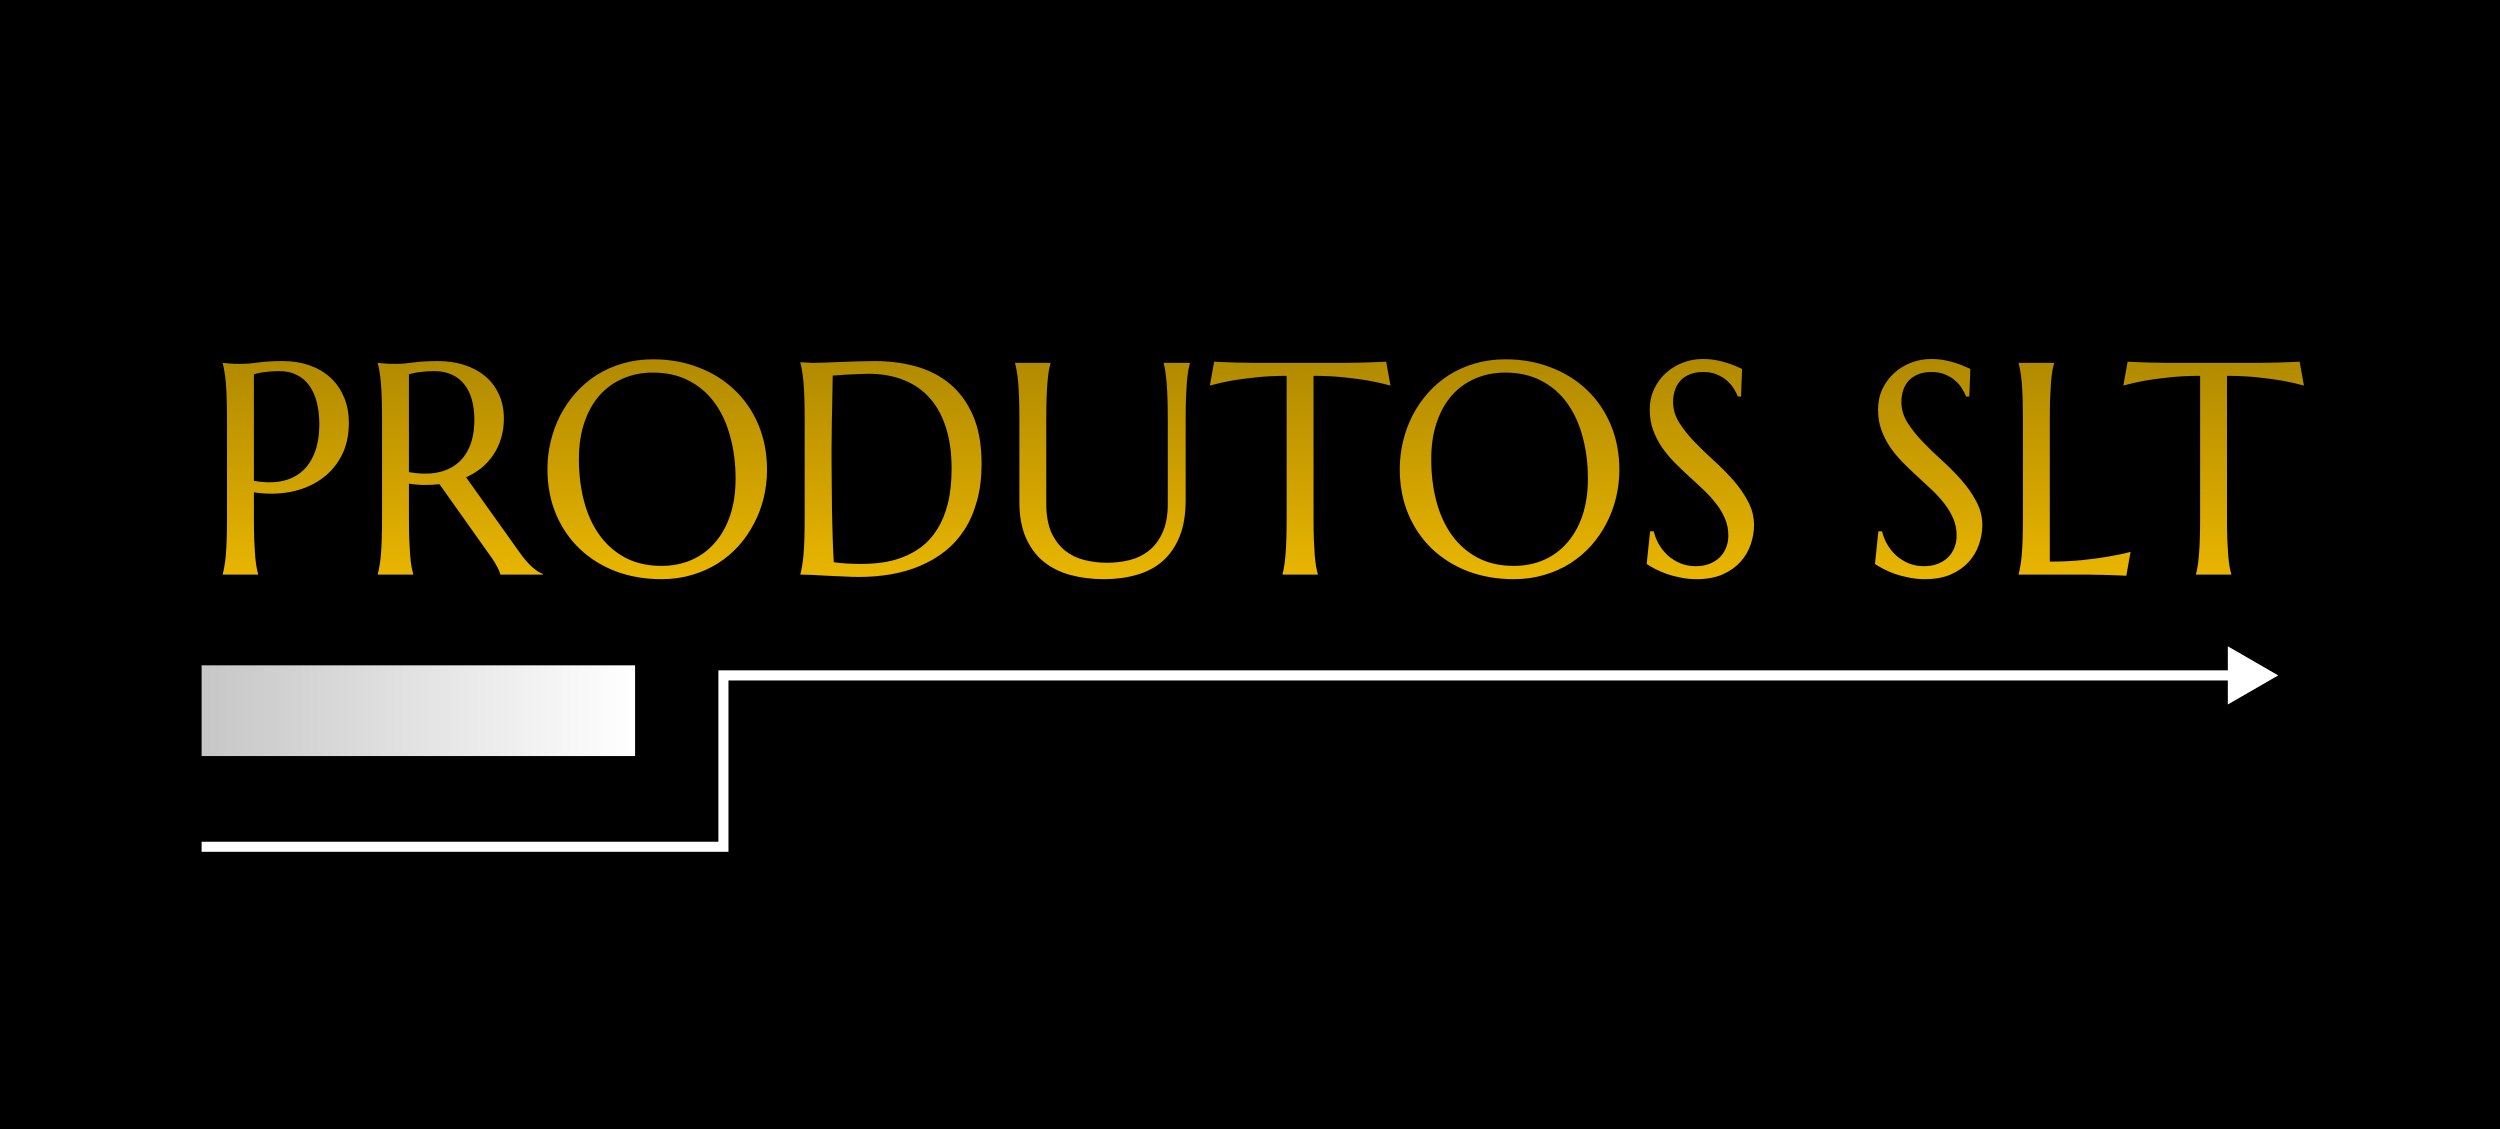 <?xml version="1.0" encoding="UTF-8"?> <svg xmlns="http://www.w3.org/2000/svg" width="248" height="112" viewBox="0 0 248 112" fill="none"><g id="Group 1"><rect id="Rectangle 1" width="248" height="112" fill="black"></rect><path id="PRODUTOS SLT" d="M25.186 47.698C26.143 47.874 27.017 47.894 27.808 47.757C28.608 47.61 29.292 47.308 29.858 46.849C30.435 46.38 30.879 45.75 31.191 44.959C31.514 44.168 31.675 43.201 31.675 42.059C31.675 41.268 31.592 40.55 31.426 39.905C31.26 39.251 31.011 38.699 30.679 38.25C30.356 37.791 29.946 37.44 29.448 37.195C28.95 36.941 28.369 36.815 27.705 36.815C27.285 36.815 26.919 36.834 26.606 36.873C26.294 36.902 26.03 36.937 25.815 36.976C25.561 37.024 25.352 37.078 25.186 37.137V47.698ZM22.095 35.994C22.29 36.014 22.495 36.033 22.71 36.053C22.895 36.072 23.101 36.087 23.325 36.097C23.56 36.097 23.799 36.097 24.043 36.097C24.424 36.097 24.936 36.053 25.581 35.965C26.235 35.867 27.065 35.818 28.071 35.818C29.009 35.818 29.873 35.955 30.664 36.228C31.465 36.502 32.158 36.902 32.744 37.43C33.33 37.957 33.784 38.602 34.106 39.363C34.438 40.115 34.605 40.975 34.605 41.941C34.605 43.24 34.346 44.363 33.828 45.31C33.31 46.258 32.617 47.024 31.748 47.61C30.879 48.196 29.878 48.597 28.745 48.812C27.612 49.017 26.426 49.026 25.186 48.841V51.273C25.186 52.102 25.195 52.83 25.215 53.455C25.244 54.07 25.273 54.602 25.303 55.052C25.342 55.501 25.386 55.877 25.435 56.18C25.493 56.482 25.552 56.736 25.61 56.941V57H22.095V56.941C22.153 56.736 22.207 56.482 22.256 56.18C22.314 55.877 22.363 55.501 22.402 55.052C22.441 54.602 22.471 54.07 22.49 53.455C22.51 52.83 22.52 52.102 22.52 51.273V41.736C22.52 40.906 22.51 40.184 22.49 39.568C22.471 38.943 22.441 38.406 22.402 37.957C22.363 37.498 22.314 37.117 22.256 36.815C22.207 36.512 22.153 36.258 22.095 36.053V35.994ZM40.566 51.273C40.566 52.102 40.576 52.83 40.596 53.455C40.625 54.07 40.654 54.602 40.684 55.052C40.723 55.501 40.767 55.877 40.815 56.18C40.874 56.482 40.933 56.736 40.991 56.941V57H37.476V56.941C37.534 56.736 37.588 56.482 37.637 56.18C37.695 55.877 37.744 55.501 37.783 55.052C37.822 54.602 37.852 54.07 37.871 53.455C37.891 52.83 37.9 52.102 37.9 51.273V41.736C37.9 40.906 37.891 40.184 37.871 39.568C37.852 38.943 37.822 38.406 37.783 37.957C37.744 37.498 37.695 37.117 37.637 36.815C37.588 36.512 37.534 36.258 37.476 36.053V35.994C37.671 36.014 37.876 36.033 38.091 36.053C38.276 36.072 38.481 36.087 38.706 36.097C38.94 36.097 39.18 36.097 39.424 36.097C39.805 36.097 40.317 36.053 40.962 35.965C41.616 35.867 42.446 35.818 43.452 35.818C44.39 35.818 45.254 35.945 46.045 36.199C46.846 36.453 47.539 36.824 48.125 37.312C48.711 37.801 49.165 38.401 49.487 39.114C49.819 39.817 49.985 40.618 49.985 41.517C49.985 42.22 49.893 42.874 49.707 43.48C49.531 44.075 49.277 44.617 48.945 45.105C48.623 45.594 48.232 46.028 47.773 46.409C47.315 46.78 46.802 47.093 46.235 47.347L51.377 54.568C51.631 54.93 51.865 55.242 52.08 55.506C52.305 55.77 52.515 55.994 52.71 56.18C52.915 56.365 53.11 56.522 53.296 56.648C53.481 56.766 53.672 56.863 53.867 56.941V57H49.634C49.605 56.815 49.507 56.57 49.341 56.268C49.185 55.955 48.999 55.648 48.784 55.345L43.599 48.035C43.12 48.084 42.627 48.108 42.119 48.108C41.611 48.108 41.094 48.065 40.566 47.977V51.273ZM40.566 46.834C41.523 47.01 42.398 47.034 43.188 46.907C43.989 46.78 44.673 46.502 45.239 46.072C45.815 45.643 46.26 45.062 46.572 44.329C46.895 43.587 47.056 42.688 47.056 41.634C47.056 40.901 46.973 40.237 46.807 39.642C46.641 39.046 46.392 38.543 46.06 38.133C45.737 37.713 45.327 37.391 44.829 37.166C44.331 36.932 43.75 36.815 43.086 36.815C42.666 36.815 42.3 36.834 41.987 36.873C41.675 36.902 41.411 36.937 41.196 36.976C40.942 37.024 40.732 37.078 40.566 37.137V46.834ZM64.78 35.643C66.411 35.643 67.915 35.911 69.292 36.448C70.679 36.976 71.875 37.723 72.881 38.69C73.887 39.647 74.673 40.799 75.239 42.147C75.806 43.494 76.089 44.983 76.089 46.614C76.089 47.542 75.981 48.455 75.767 49.353C75.552 50.252 75.234 51.102 74.814 51.902C74.404 52.703 73.897 53.445 73.291 54.129C72.686 54.803 71.992 55.389 71.211 55.887C70.439 56.375 69.585 56.756 68.647 57.029C67.71 57.312 66.699 57.454 65.615 57.454C63.984 57.454 62.476 57.195 61.089 56.678C59.712 56.15 58.52 55.408 57.515 54.451C56.509 53.494 55.723 52.347 55.156 51.009C54.59 49.661 54.307 48.167 54.307 46.526C54.307 45.599 54.414 44.685 54.629 43.787C54.844 42.889 55.156 42.034 55.566 41.224C55.986 40.413 56.494 39.671 57.09 38.997C57.695 38.313 58.384 37.723 59.155 37.225C59.937 36.727 60.796 36.341 61.733 36.067C62.681 35.784 63.696 35.643 64.78 35.643ZM65.615 56.136C66.699 56.136 67.69 55.94 68.589 55.55C69.487 55.159 70.259 54.593 70.903 53.851C71.558 53.108 72.065 52.205 72.427 51.141C72.788 50.066 72.969 48.851 72.969 47.493C72.969 45.989 72.793 44.598 72.441 43.318C72.1 42.029 71.587 40.916 70.903 39.978C70.22 39.031 69.365 38.294 68.34 37.767C67.324 37.23 66.138 36.961 64.78 36.961C63.696 36.961 62.705 37.156 61.807 37.547C60.908 37.928 60.132 38.484 59.477 39.217C58.833 39.949 58.33 40.848 57.969 41.912C57.607 42.977 57.427 44.188 57.427 45.545C57.427 47.039 57.598 48.435 57.94 49.734C58.281 51.023 58.794 52.142 59.477 53.089C60.161 54.036 61.016 54.783 62.041 55.33C63.066 55.867 64.258 56.136 65.615 56.136ZM82.607 37.254C82.588 38.348 82.568 39.407 82.549 40.433C82.539 40.872 82.529 41.321 82.519 41.78C82.519 42.239 82.515 42.693 82.505 43.143C82.505 43.582 82.5 44.007 82.49 44.417C82.49 44.817 82.49 45.174 82.49 45.486C82.49 46.141 82.495 46.932 82.505 47.859C82.515 48.787 82.524 49.739 82.534 50.716C82.554 51.692 82.578 52.63 82.607 53.528C82.637 54.427 82.671 55.174 82.71 55.77C82.847 55.789 83.027 55.813 83.252 55.843C83.486 55.862 83.731 55.882 83.984 55.901C84.238 55.911 84.487 55.921 84.731 55.931C84.976 55.94 85.181 55.945 85.347 55.945C86.03 55.945 86.728 55.901 87.441 55.813C88.164 55.716 88.857 55.54 89.522 55.286C90.195 55.032 90.825 54.685 91.411 54.246C92.007 53.797 92.524 53.221 92.964 52.518C93.413 51.815 93.765 50.97 94.019 49.983C94.272 48.987 94.399 47.815 94.399 46.468C94.399 44.974 94.219 43.645 93.857 42.483C93.496 41.312 92.964 40.325 92.261 39.524C91.567 38.724 90.703 38.118 89.668 37.708C88.643 37.288 87.461 37.078 86.123 37.078C85.859 37.078 85.561 37.088 85.23 37.107C84.897 37.117 84.565 37.132 84.233 37.151C83.911 37.161 83.603 37.181 83.311 37.21C83.027 37.23 82.793 37.244 82.607 37.254ZM79.399 35.935C79.624 35.945 79.834 35.955 80.029 35.965C80.195 35.975 80.366 35.984 80.542 35.994C80.718 35.994 80.859 35.994 80.967 35.994C81.152 35.994 81.46 35.984 81.89 35.965C82.329 35.945 82.827 35.926 83.384 35.906C83.94 35.887 84.517 35.867 85.112 35.848C85.718 35.828 86.284 35.818 86.811 35.818C88.228 35.818 89.575 35.994 90.855 36.346C92.134 36.697 93.257 37.273 94.224 38.074C95.19 38.875 95.957 39.925 96.523 41.224C97.09 42.523 97.373 44.119 97.373 46.014C97.373 47.371 97.222 48.592 96.919 49.676C96.626 50.76 96.211 51.717 95.674 52.547C95.137 53.377 94.492 54.09 93.74 54.685C92.998 55.272 92.173 55.755 91.265 56.136C90.366 56.517 89.404 56.795 88.379 56.971C87.353 57.147 86.294 57.234 85.2 57.234C84.81 57.234 84.336 57.22 83.779 57.19C83.232 57.171 82.681 57.147 82.124 57.117C81.567 57.088 81.04 57.059 80.542 57.029C80.054 57.01 79.673 57 79.399 57V56.941C79.458 56.736 79.512 56.482 79.561 56.18C79.619 55.877 79.668 55.501 79.707 55.052C79.746 54.602 79.775 54.07 79.795 53.455C79.814 52.83 79.824 52.102 79.824 51.273V41.736C79.824 40.906 79.814 40.179 79.795 39.554C79.775 38.919 79.746 38.377 79.707 37.928C79.668 37.469 79.619 37.083 79.561 36.77C79.512 36.458 79.458 36.199 79.399 35.994V35.935ZM115.845 41.736C115.845 40.906 115.835 40.184 115.815 39.568C115.796 38.943 115.767 38.406 115.728 37.957C115.688 37.498 115.645 37.117 115.596 36.815C115.547 36.512 115.493 36.258 115.435 36.053V35.994H118.042V36.053C117.983 36.258 117.925 36.512 117.866 36.815C117.817 37.117 117.773 37.498 117.734 37.957C117.705 38.406 117.676 38.943 117.646 39.568C117.627 40.184 117.617 40.906 117.617 41.736V49.647C117.617 51.043 117.417 52.234 117.017 53.221C116.616 54.207 116.06 55.018 115.347 55.652C114.634 56.277 113.779 56.731 112.783 57.015C111.787 57.308 110.698 57.454 109.517 57.454C108.335 57.454 107.231 57.317 106.206 57.044C105.19 56.77 104.302 56.331 103.54 55.726C102.788 55.11 102.197 54.319 101.768 53.352C101.338 52.376 101.123 51.19 101.123 49.793V41.736C101.123 40.906 101.113 40.184 101.094 39.568C101.074 38.943 101.045 38.406 101.006 37.957C100.967 37.498 100.918 37.117 100.859 36.815C100.811 36.512 100.757 36.258 100.698 36.053V35.994H104.214V36.053C104.155 36.258 104.097 36.512 104.038 36.815C103.989 37.117 103.945 37.498 103.906 37.957C103.867 38.406 103.838 38.943 103.818 39.568C103.799 40.184 103.789 40.906 103.789 41.736V49.954C103.789 51.116 103.96 52.078 104.302 52.84C104.653 53.592 105.112 54.192 105.679 54.642C106.245 55.081 106.89 55.389 107.612 55.565C108.335 55.74 109.072 55.828 109.824 55.828C110.576 55.828 111.313 55.74 112.036 55.565C112.759 55.389 113.398 55.081 113.955 54.642C114.521 54.192 114.976 53.592 115.317 52.84C115.669 52.078 115.845 51.116 115.845 49.954V41.736ZM127.637 37.283C126.484 37.283 125.444 37.337 124.517 37.444C123.589 37.542 122.788 37.649 122.114 37.767C121.333 37.913 120.635 38.074 120.02 38.25L120.444 35.877C120.562 35.887 120.737 35.897 120.972 35.906C121.206 35.916 121.465 35.926 121.748 35.935C122.041 35.945 122.344 35.955 122.656 35.965C122.979 35.965 123.281 35.97 123.564 35.98C123.848 35.98 124.097 35.984 124.312 35.994C124.536 35.994 124.697 35.994 124.795 35.994H133.159C133.257 35.994 133.413 35.994 133.628 35.994C133.853 35.984 134.106 35.98 134.39 35.98C134.673 35.97 134.971 35.965 135.283 35.965C135.605 35.955 135.908 35.945 136.191 35.935C136.484 35.926 136.748 35.916 136.982 35.906C137.217 35.897 137.393 35.887 137.51 35.877L137.935 38.25C137.31 38.074 136.606 37.913 135.825 37.767C135.151 37.649 134.351 37.542 133.423 37.444C132.495 37.337 131.455 37.283 130.303 37.283V51.273C130.303 52.102 130.312 52.83 130.332 53.455C130.361 54.07 130.391 54.602 130.42 55.052C130.459 55.501 130.503 55.877 130.552 56.18C130.61 56.482 130.669 56.736 130.728 56.941V57H127.227V56.941C127.285 56.736 127.339 56.482 127.388 56.18C127.437 55.877 127.48 55.501 127.52 55.052C127.559 54.602 127.588 54.07 127.607 53.455C127.627 52.83 127.637 52.102 127.637 51.273V37.283ZM149.331 35.643C150.962 35.643 152.466 35.911 153.843 36.448C155.229 36.976 156.426 37.723 157.432 38.69C158.438 39.647 159.224 40.799 159.79 42.147C160.356 43.494 160.64 44.983 160.64 46.614C160.64 47.542 160.532 48.455 160.317 49.353C160.103 50.252 159.785 51.102 159.365 51.902C158.955 52.703 158.447 53.445 157.842 54.129C157.236 54.803 156.543 55.389 155.762 55.887C154.99 56.375 154.136 56.756 153.198 57.029C152.261 57.312 151.25 57.454 150.166 57.454C148.535 57.454 147.026 57.195 145.64 56.678C144.263 56.15 143.071 55.408 142.065 54.451C141.06 53.494 140.273 52.347 139.707 51.009C139.141 49.661 138.857 48.167 138.857 46.526C138.857 45.599 138.965 44.685 139.18 43.787C139.395 42.889 139.707 42.034 140.117 41.224C140.537 40.413 141.045 39.671 141.641 38.997C142.246 38.313 142.935 37.723 143.706 37.225C144.487 36.727 145.347 36.341 146.284 36.067C147.231 35.784 148.247 35.643 149.331 35.643ZM150.166 56.136C151.25 56.136 152.241 55.94 153.14 55.55C154.038 55.159 154.81 54.593 155.454 53.851C156.108 53.108 156.616 52.205 156.978 51.141C157.339 50.066 157.52 48.851 157.52 47.493C157.52 45.989 157.344 44.598 156.992 43.318C156.65 42.029 156.138 40.916 155.454 39.978C154.771 39.031 153.916 38.294 152.891 37.767C151.875 37.23 150.688 36.961 149.331 36.961C148.247 36.961 147.256 37.156 146.357 37.547C145.459 37.928 144.683 38.484 144.028 39.217C143.384 39.949 142.881 40.848 142.52 41.912C142.158 42.977 141.978 44.188 141.978 45.545C141.978 47.039 142.148 48.435 142.49 49.734C142.832 51.023 143.345 52.142 144.028 53.089C144.712 54.036 145.566 54.783 146.592 55.33C147.617 55.867 148.809 56.136 150.166 56.136ZM172.71 39.334H172.388C172.31 39.109 172.183 38.855 172.007 38.572C171.841 38.289 171.616 38.025 171.333 37.781C171.06 37.527 170.723 37.317 170.322 37.151C169.932 36.985 169.468 36.902 168.931 36.902C168.452 36.902 168.027 36.976 167.656 37.122C167.285 37.269 166.973 37.474 166.719 37.737C166.475 38.001 166.289 38.313 166.162 38.675C166.035 39.036 165.972 39.437 165.972 39.876C165.972 40.579 166.167 41.253 166.558 41.898C166.958 42.532 167.456 43.162 168.052 43.787C168.647 44.412 169.292 45.037 169.985 45.662C170.679 46.287 171.323 46.937 171.919 47.61C172.515 48.284 173.008 48.992 173.398 49.734C173.799 50.467 173.999 51.258 173.999 52.107C173.999 52.742 173.887 53.382 173.662 54.026C173.447 54.661 173.11 55.232 172.651 55.74C172.192 56.248 171.602 56.663 170.879 56.985C170.156 57.298 169.297 57.454 168.301 57.454C167.744 57.454 167.212 57.4 166.704 57.293C166.206 57.195 165.742 57.073 165.312 56.927C164.893 56.77 164.512 56.605 164.17 56.429C163.838 56.253 163.564 56.092 163.35 55.945L163.687 52.708H164.053C164.16 53.167 164.336 53.606 164.58 54.026C164.824 54.437 165.122 54.803 165.474 55.125C165.835 55.438 166.245 55.691 166.704 55.887C167.163 56.072 167.666 56.165 168.213 56.165C168.711 56.165 169.155 56.092 169.546 55.945C169.946 55.789 170.288 55.579 170.571 55.315C170.854 55.042 171.069 54.72 171.216 54.349C171.372 53.977 171.45 53.572 171.45 53.133C171.45 52.518 171.338 51.951 171.113 51.434C170.889 50.906 170.591 50.408 170.22 49.94C169.858 49.471 169.443 49.017 168.975 48.577C168.516 48.138 168.042 47.698 167.554 47.259C167.065 46.81 166.587 46.351 166.118 45.882C165.659 45.413 165.244 44.915 164.873 44.388C164.512 43.851 164.219 43.279 163.994 42.674C163.77 42.059 163.657 41.385 163.657 40.652C163.657 39.881 163.804 39.188 164.097 38.572C164.399 37.947 164.795 37.415 165.283 36.976C165.781 36.536 166.343 36.199 166.968 35.965C167.593 35.73 168.237 35.613 168.901 35.613C169.39 35.613 169.839 35.652 170.249 35.73C170.659 35.809 171.025 35.901 171.348 36.009C171.68 36.116 171.968 36.224 172.212 36.331C172.456 36.438 172.656 36.526 172.812 36.595L172.71 39.334ZM195.356 39.334H195.034C194.956 39.109 194.829 38.855 194.653 38.572C194.487 38.289 194.263 38.025 193.979 37.781C193.706 37.527 193.369 37.317 192.969 37.151C192.578 36.985 192.114 36.902 191.577 36.902C191.099 36.902 190.674 36.976 190.303 37.122C189.932 37.269 189.619 37.474 189.365 37.737C189.121 38.001 188.936 38.313 188.809 38.675C188.682 39.036 188.618 39.437 188.618 39.876C188.618 40.579 188.813 41.253 189.204 41.898C189.604 42.532 190.103 43.162 190.698 43.787C191.294 44.412 191.938 45.037 192.632 45.662C193.325 46.287 193.97 46.937 194.565 47.61C195.161 48.284 195.654 48.992 196.045 49.734C196.445 50.467 196.646 51.258 196.646 52.107C196.646 52.742 196.533 53.382 196.309 54.026C196.094 54.661 195.757 55.232 195.298 55.74C194.839 56.248 194.248 56.663 193.525 56.985C192.803 57.298 191.943 57.454 190.947 57.454C190.391 57.454 189.858 57.4 189.351 57.293C188.853 57.195 188.389 57.073 187.959 56.927C187.539 56.77 187.158 56.605 186.816 56.429C186.484 56.253 186.211 56.092 185.996 55.945L186.333 52.708H186.699C186.807 53.167 186.982 53.606 187.227 54.026C187.471 54.437 187.769 54.803 188.12 55.125C188.481 55.438 188.892 55.691 189.351 55.887C189.81 56.072 190.312 56.165 190.859 56.165C191.357 56.165 191.802 56.092 192.192 55.945C192.593 55.789 192.935 55.579 193.218 55.315C193.501 55.042 193.716 54.72 193.862 54.349C194.019 53.977 194.097 53.572 194.097 53.133C194.097 52.518 193.984 51.951 193.76 51.434C193.535 50.906 193.237 50.408 192.866 49.94C192.505 49.471 192.09 49.017 191.621 48.577C191.162 48.138 190.688 47.698 190.2 47.259C189.712 46.81 189.233 46.351 188.765 45.882C188.306 45.413 187.891 44.915 187.52 44.388C187.158 43.851 186.865 43.279 186.641 42.674C186.416 42.059 186.304 41.385 186.304 40.652C186.304 39.881 186.45 39.188 186.743 38.572C187.046 37.947 187.441 37.415 187.93 36.976C188.428 36.536 188.989 36.199 189.614 35.965C190.239 35.73 190.884 35.613 191.548 35.613C192.036 35.613 192.485 35.652 192.896 35.73C193.306 35.809 193.672 35.901 193.994 36.009C194.326 36.116 194.614 36.224 194.858 36.331C195.103 36.438 195.303 36.526 195.459 36.595L195.356 39.334ZM203.34 55.711C204.492 55.711 205.552 55.662 206.519 55.565C207.485 55.467 208.33 55.355 209.053 55.227C209.893 55.091 210.659 54.93 211.353 54.744L210.928 57.117C210.811 57.107 210.635 57.098 210.4 57.088C210.166 57.078 209.902 57.068 209.609 57.059C209.326 57.049 209.023 57.039 208.701 57.029C208.389 57.029 208.091 57.024 207.808 57.015C207.524 57.015 207.271 57.01 207.046 57C206.831 57 206.675 57 206.577 57H200.249V56.941C200.308 56.736 200.361 56.482 200.41 56.18C200.469 55.877 200.518 55.501 200.557 55.052C200.596 54.602 200.625 54.07 200.645 53.455C200.664 52.83 200.674 52.102 200.674 51.273V41.736C200.674 40.906 200.664 40.184 200.645 39.568C200.625 38.943 200.596 38.406 200.557 37.957C200.518 37.498 200.469 37.117 200.41 36.815C200.361 36.512 200.308 36.258 200.249 36.053V35.994H203.765V36.053C203.706 36.258 203.647 36.512 203.589 36.815C203.54 37.117 203.496 37.498 203.457 37.957C203.428 38.406 203.398 38.943 203.369 39.568C203.35 40.184 203.34 40.906 203.34 41.736V55.711ZM218.252 37.283C217.1 37.283 216.06 37.337 215.132 37.444C214.204 37.542 213.403 37.649 212.729 37.767C211.948 37.913 211.25 38.074 210.635 38.25L211.06 35.877C211.177 35.887 211.353 35.897 211.587 35.906C211.821 35.916 212.08 35.926 212.363 35.935C212.656 35.945 212.959 35.955 213.271 35.965C213.594 35.965 213.896 35.97 214.18 35.98C214.463 35.98 214.712 35.984 214.927 35.994C215.151 35.994 215.312 35.994 215.41 35.994H223.774C223.872 35.994 224.028 35.994 224.243 35.994C224.468 35.984 224.722 35.98 225.005 35.98C225.288 35.97 225.586 35.965 225.898 35.965C226.221 35.955 226.523 35.945 226.807 35.935C227.1 35.926 227.363 35.916 227.598 35.906C227.832 35.897 228.008 35.887 228.125 35.877L228.55 38.25C227.925 38.074 227.222 37.913 226.44 37.767C225.767 37.649 224.966 37.542 224.038 37.444C223.11 37.337 222.07 37.283 220.918 37.283V51.273C220.918 52.102 220.928 52.83 220.947 53.455C220.977 54.07 221.006 54.602 221.035 55.052C221.074 55.501 221.118 55.877 221.167 56.18C221.226 56.482 221.284 56.736 221.343 56.941V57H217.842V56.941C217.9 56.736 217.954 56.482 218.003 56.18C218.052 55.877 218.096 55.501 218.135 55.052C218.174 54.602 218.203 54.07 218.223 53.455C218.242 52.83 218.252 52.102 218.252 51.273V37.283Z" fill="url(#paint0_linear_2_15)"></path><path id="Vector 1" d="M226 67L221 69.887V64.113L226 67ZM71.764 67H71.264V66.5H71.764V67ZM71.764 84H72.264V84.5H71.764V84ZM221.5 67.5H71.764V66.5H221.5V67.5ZM72.264 67V84H71.264V67H72.264ZM71.764 84.5H20V83.5H71.764V84.5Z" fill="white"></path><rect id="Rectangle 3" x="20" y="66" width="43" height="9" fill="url(#paint1_linear_2_15)"></rect></g><defs><linearGradient id="paint0_linear_2_15" x1="124.5" y1="28" x2="124.5" y2="66" gradientUnits="userSpaceOnUse"><stop stop-color="#9D7A00"></stop><stop offset="1" stop-color="#FFC700"></stop></linearGradient><linearGradient id="paint1_linear_2_15" x1="63" y1="75" x2="1.30922e-06" y2="75" gradientUnits="userSpaceOnUse"><stop stop-color="white"></stop><stop offset="1" stop-color="#ACACAC"></stop></linearGradient></defs></svg> 